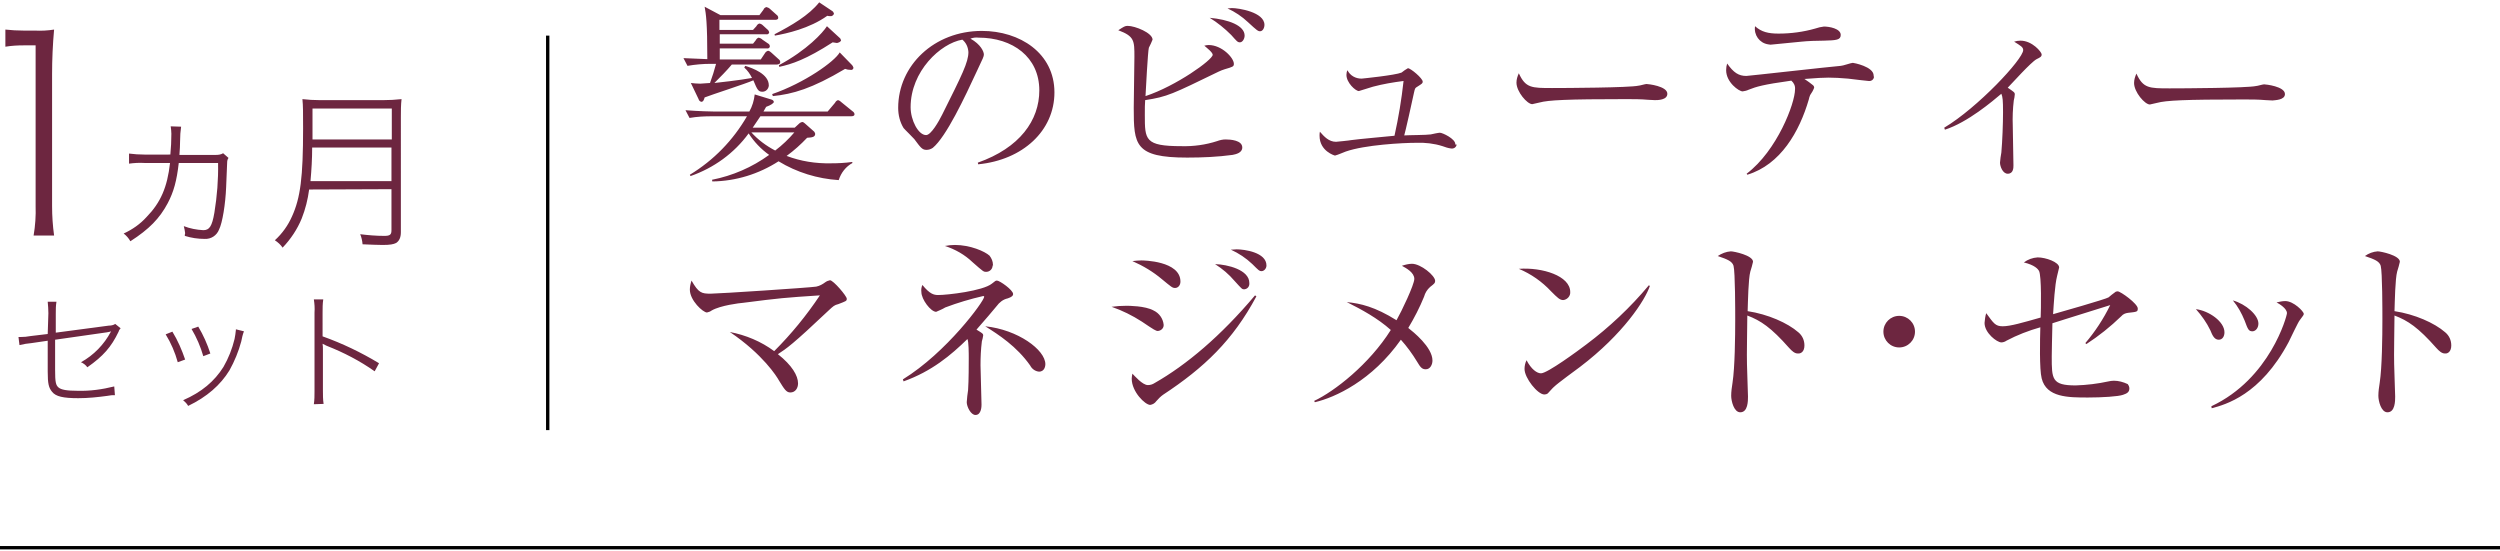 <?xml version="1.0" encoding="utf-8"?>
<!-- Generator: Adobe Illustrator 25.0.1, SVG Export Plug-In . SVG Version: 6.00 Build 0)  -->
<svg version="1.1" id="b01" xmlns="http://www.w3.org/2000/svg" xmlns:xlink="http://www.w3.org/1999/xlink" x="0px" y="0px"
	 viewBox="0 0 744 164" style="enable-background:new 0 0 744 164;" xml:space="preserve" width="744" height="164">
<style type="text/css">
	.st0{fill:none;stroke:#000000;stroke-miterlimit:10;}
	.st1{fill-rule:evenodd;clip-rule:evenodd;fill:#6D2640;}
</style>
<line id="line_x5F_b" class="st0" x1="163" y1="10.6" x2="163" y2="128"/>
<line id="line_x5F_a" class="st0" x1="0" y1="163" x2="744" y2="163"/>
<path id="text03" class="st1" d="M14.2,99.4l-5,0.6c-1.1,0.2-2.1,0.3-3.2,0.3H5.5l0.3,2.4c1.2-0.3,2.4-0.5,3.6-0.6l4.8-0.7v9.2
	c0,3.6,0.3,4.8,1.3,6c1.1,1.4,3.3,1.9,7.8,1.9c2.9,0,5.8-0.3,8.7-0.7c1-0.2,1.3-0.2,2.2-0.2L34,115c-3.6,0.9-7.2,1.4-10.9,1.3
	c-3.2,0-4.9-0.3-5.7-1c-0.8-0.7-1-1.6-1-5.2v-9l15.4-2.2c0.4-0.1,0.8-0.1,1.2-0.3v0.1c-2,3.8-5.1,7-8.9,9.1c0.7,0.3,1.4,0.8,1.9,1.5
	c4.7-3.3,7.1-6,9.3-10.6c0.1-0.4,0.3-0.7,0.6-1l-1.6-1.3c-0.6,0.4-1.3,0.5-1.9,0.5L16.6,99v-5.7c0-1.2,0-2.3,0.2-3.5h-2.6
	c0.1,1.1,0.2,2.3,0.2,3.4L14.2,99.4L14.2,99.4z M49.3,99.5c1.6,2.6,2.8,5.4,3.6,8.3l2.2-0.8c-1-2.9-2.2-5.7-3.8-8.3L49.3,99.5z
	 M57,97.9c1.5,2.5,2.7,5.3,3.5,8.1l2.1-0.8c-0.9-2.8-2.1-5.5-3.6-8L57,97.9z M70.2,98v0.2c-0.1,0.9-0.2,1.8-0.4,2.7
	c-0.7,2.9-1.8,5.7-3.3,8.3c-2.7,4.3-6.5,7.5-12,9.9c0.6,0.5,1.1,1,1.5,1.7c5.6-2.7,9.6-6.2,12.3-10.6c1.5-2.7,2.7-5.6,3.5-8.6
	c0.2-1,0.4-2,0.8-3L70.2,98z M96.3,120.2c-0.2-1.3-0.2-2.7-0.2-4V104c0-0.6,0-1.1-0.1-1.7l1.2,0.6c5.1,2,9.9,4.5,14.3,7.6l1.3-2.4
	c-5.3-3.2-10.9-5.9-16.8-8V93c0-1.3,0-2.6,0.2-3.9h-2.8c0.2,1.3,0.3,2.6,0.2,3.9v23.4c0,1.3,0,2.6-0.2,3.9L96.3,120.2L96.3,120.2z"
	/>
<path id="text02" class="st1" d="M16.1,70.1c-0.4-2.9-0.6-5.8-0.6-8.8V22.1c0-4.4,0.2-8.9,0.6-13.3c-1.9,0.3-3.8,0.4-5.8,0.3H7
	C5.2,9.1,3.4,9,1.6,8.8v5.1c1.8-0.3,3.6-0.4,5.4-0.4h3.6v47.8c0.1,2.9-0.1,5.9-0.6,8.8H16.1L16.1,70.1z M66.4,45.6
	c-0.6,0.4-1.4,0.5-2.1,0.5H53.4c0.1-1.7,0.2-2.6,0.2-4.3c0-1.4,0.1-2.7,0.3-4.1l-3.1-0.1c0.1,0.7,0.2,1.5,0.2,2.2
	c0,2-0.1,4.2-0.3,6.2H43c-1.5,0-3.1-0.1-4.6-0.3v3c1.5-0.2,3-0.3,4.6-0.2h7.6c-0.8,7.2-2.8,11.8-7,16.1c-1.9,2.1-4.2,3.7-6.8,4.9
	c0.8,0.6,1.5,1.4,2,2.3c5.6-3.6,8.7-6.8,11.1-11.3c1.8-3.4,2.7-6.7,3.3-12h11.7c0.1,4.9-0.3,9.9-1.1,14.8c-0.7,4.1-1.5,5.2-3.3,5.2
	c-2-0.1-4-0.5-5.8-1.2c0.2,0.7,0.3,1.4,0.4,2.1c0,0.2-0.1,0.3-0.1,0.5v0.3c1.9,0.6,3.9,0.9,5.9,0.9c1.9,0.1,3.6-1,4.3-2.8
	c1-2,1.9-7.6,2.1-12.6c0.3-6.9,0.3-6.9,0.3-7.3c0-0.5,0.1-1,0.4-1.4L66.4,45.6z M116.5,56.3v12.2c0,1.3-0.4,1.7-2.1,1.7
	c-2.4,0-4.8-0.2-7.2-0.5c0.4,1,0.6,1.9,0.7,3c2.1,0.1,4.8,0.2,6,0.2c2.2,0,3.2-0.2,4-0.6c0.9-0.6,1.4-1.6,1.4-3.2V34.7
	c0-1.7,0-3.5,0.2-5.2c-1.8,0.2-3.6,0.3-5.4,0.3h-19c-1.7,0-3.4-0.1-5.1-0.3c0.2,2,0.2,4.1,0.2,8.7c0,14.6-0.8,20.7-3.3,26.2
	c-1.2,2.7-2.9,5.1-5.1,7.1c0.9,0.6,1.7,1.3,2.3,2.2c2.4-2.5,4.4-5.5,5.7-8.7c1.1-2.8,1.8-5.6,2.2-8.6L116.5,56.3L116.5,56.3z
	 M92.4,53.9c0.3-3.3,0.5-6.6,0.5-10h23.6v10H92.4z M93,41.5v-9.2h23.6v9.2H93L93,41.5z"/>
<path id="text01" class="st1" d="M250.3,12c-0.1-0.3-0.2-0.6-0.5-0.8l-3.7-3.4c-1.2,1.9-5.9,7.1-14.3,11.6l0.1,0.5
	c3.7-0.8,8-2.2,15.9-7.3c0.4,0.1,0.9,0.1,1.3,0.2C250.1,12.6,250.3,12.1,250.3,12z M232.2,18.5c0-0.4-0.2-0.7-0.5-0.9l-2.1-1.9
	c-0.3-0.3-0.6-0.5-1-0.6c-0.4,0.1-0.8,0.4-1,0.8l-1.2,1.8h-12.2v-3.3h14c0.4,0.1,0.8-0.1,0.9-0.5v-0.1c0-0.4-0.2-0.7-0.6-0.9
	l-1.6-1.1c-0.3-0.3-0.7-0.5-1.1-0.6c-0.4,0.1-0.7,0.4-0.9,0.8l-0.8,1h-9.9v-2.8H228c0.4,0.1,0.8-0.1,0.9-0.5V9.6
	c-0.1-0.4-0.3-0.7-0.6-0.9l-1.2-1.1c-0.3-0.3-0.6-0.5-1.1-0.6c-0.4,0.1-0.7,0.4-0.9,0.8l-1,1.1h-10v-3h16.6c0.4,0,0.9-0.1,0.9-0.6
	c0-0.4-0.2-0.7-0.5-0.9l-1.9-1.7c-0.3-0.3-0.7-0.5-1.1-0.6c-0.4,0.1-0.8,0.4-0.9,0.8L226,4.5h-11.6L209.7,2
	c0.4,2.2,0.8,4.6,0.8,15.6c-3-0.1-5-0.2-7.1-0.3l1.2,2.3c2.3-0.4,4.6-0.6,6.9-0.6h1.6c-0.5,1.9-1.1,3.8-1.8,5.7
	c-0.5,0-2.5,0.2-2.9,0.2c-0.9,0-1.9-0.1-2.8-0.2l2.3,4.8c0.1,0.4,0.4,0.7,0.8,0.8c0.6,0,0.8-0.6,1-1.3c2-0.8,12.3-4.1,14.5-5.1
	c1.2,2.9,1.5,3.4,2.7,3.4c1,0,1.8-0.8,1.9-1.8v-0.1c0-3.4-4.8-5.1-7-5.8l-0.3,0.5c1,0.9,1.7,1.9,2.3,3.1c-3.8,0.7-10.3,1.4-11.2,1.5
	c1.8-1.8,3.6-3.6,5.2-5.5h13.5C231.8,19.1,232.2,19,232.2,18.5L232.2,18.5z M254.3,34c0-0.4-0.3-0.7-0.6-0.9l-3.2-2.6
	c-0.3-0.3-0.7-0.6-1.1-0.7c-0.4,0.1-0.7,0.4-0.9,0.8l-2.2,2.6h-19.1c0.2-0.3,0.5-0.9,0.8-1.4c1.4-0.5,2.3-1.1,2.3-1.5
	c-0.1-0.4-0.4-0.6-0.8-0.7l-4.9-1.5c-0.2,1.8-0.7,3.5-1.6,5.1h-10.1c-1,0-5-0.1-8.9-0.4l1.2,2.3c2.3-0.4,4.5-0.5,6.8-0.5h10.3
	c-4.1,7.1-9.9,13.1-17,17.4l0.2,0.4c6.9-2.4,13-6.8,17.3-12.7c1.6,2.5,3.7,4.7,6.1,6.4c-5.1,3.7-10.9,6.2-17,7.4L212,54
	c7-0.1,13.8-2.2,19.7-6c5.4,3.3,11.6,5.2,17.9,5.6c0.7-2.2,2.1-4,4.1-5.1l-0.1-0.3c-2.1,0.3-4.2,0.4-6.3,0.4
	c-4.5,0.1-9-0.6-13.2-2.2c2.2-1.6,4.2-3.4,6.1-5.4c1.5-0.1,2.4-0.2,2.4-1.2c-0.1-0.3-0.2-0.6-0.5-0.8l-2.6-2.3
	c-0.2-0.2-0.5-0.4-0.8-0.4c-0.3,0.1-0.6,0.2-0.9,0.5l-1.3,1.2H224c1.3-1.9,1.8-2.7,2.3-3.4h27C253.8,34.6,254.3,34.5,254.3,34
	L254.3,34z M236.4,39.4c-1.7,2-3.6,3.8-5.7,5.4c-2.7-1.4-5.1-3.2-7.1-5.4H236.4z M248.2,4.1c-0.1-0.3-0.2-0.6-0.5-0.8l-3.9-2.6
	c-3.1,3.9-8.3,6.9-13.3,9.5l0.1,0.4c3.4-0.6,10.3-2.1,15.6-5.9c0.3,0.1,0.6,0.1,0.9,0.1C247.5,4.9,248,4.6,248.2,4.1L248.2,4.1z
	 M254,20.2c-0.1-0.3-0.2-0.6-0.5-0.9l-3.6-3.7c-1.5,2.7-10.5,9.1-20.1,12.4l0.2,0.6c5.9-0.6,11.6-2.2,21.5-8.1
	c0.5,0.2,1.1,0.3,1.7,0.3C253.6,20.9,253.9,20.6,254,20.2L254,20.2z M313.8,27.5c0-11.7-10.3-18.3-21.6-18.3
	c-14.2,0-24.9,10.3-24.9,22.9c0,2.1,0.5,4.2,1.6,6c0.4,0.5,2.7,2.7,3.2,3.3c1.8,2.4,2.3,3.2,3.6,3.2c0.7,0,1.3-0.2,1.9-0.6
	c4-3.3,9.5-15,13.2-23c1.8-3.8,2-4.2,2-4.8c0-0.8-0.9-3-4-4.7c0.8-0.3,1.6-0.4,2.4-0.3c10.2,0,18.1,5.8,18.1,15.7
	c0,8.9-5.8,17.1-18.3,21.5l0.1,0.5C304.4,47.6,313.8,38.9,313.8,27.5L313.8,27.5z M288.2,15.5c0,3-1.9,6.8-7.8,18.6
	c-1,2-3.3,6.1-4.8,6.1c-2.3,0-4.6-4.4-4.6-8.3c0-10.7,8.9-19,15.4-20.1C287.5,12.7,288.1,14,288.2,15.5L288.2,15.5z M376.3,7.4
	c0-3.8-7.7-5-9.7-5c-0.5,0-0.6,0.1-1.3,0.1c2.2,1,4.3,2.4,6.1,4.1c2.7,2.5,3,2.7,3.6,2.7C375.8,9.3,376.3,8.3,376.3,7.4L376.3,7.4z
	 M370.4,10.6c0-3-4.8-4.8-10.4-5.3c2.3,1.4,4.5,3.2,6.4,5.1c1.7,1.9,1.9,2.2,2.6,2.2C369.8,12.6,370.4,11.5,370.4,10.6L370.4,10.6z
	 M369.7,43.9c0-2.2-3.6-2.4-5-2.4c-0.8,0-1.7,0.2-2.5,0.5c-3.4,1.1-7,1.6-10.6,1.5c-10.9,0-10.9-1.9-10.9-9.3c0-2,0-3.2,0.1-4.4
	c6.6-1,8.1-1.8,21.9-8.5c0.6-0.3,1.2-0.5,1.8-0.7c2.4-0.7,2.7-0.8,2.7-1.6c0-1.8-3.6-5.6-7.5-5.6c-0.5,0-0.9,0.1-1.3,0.2
	c0.7,0.6,2.5,2,2.5,2.7c0,1.5-10.9,9.3-20,12.3c0.1-1.9,0.7-13.4,1-14.4c0.4-0.8,0.8-1.6,1.1-2.4c0-2-5.2-4.1-7.4-4.1
	c-0.8,0-1.1,0.2-2.8,1.3c4.8,1.8,4.8,3.1,4.8,7.9c0,2.2-0.2,12.8-0.2,15.2c0,11,0.3,14.8,15.9,14.8c4.5,0,9.1-0.2,13.5-0.8
	C367.8,45.9,369.7,45.5,369.7,43.9L369.7,43.9z M433.1,42.9c0-1.6-3.8-3.4-4.6-3.4c-0.4,0-2.3,0.4-2.7,0.5c-1.1,0.2-6.7,0.2-7.9,0.3
	c0.2-0.5,2.5-10.7,2.9-12.7c0.3-1.3,0.3-1.4,1-1.8c1.4-0.9,1.6-1,1.6-1.5c0-1-3.6-4-4.4-4c-0.7,0.4-1.3,0.8-1.9,1.3
	c-1.9,0.8-11.8,1.8-11.9,1.8c-1.8,0-3.4-0.9-4.2-2.5c-0.2,0.4-0.3,0.9-0.3,1.4c0,2.3,2.7,4.8,3.7,4.8c0.1,0,3.5-1.1,4.2-1.3
	c3-0.8,6-1.3,9.1-1.7c-0.6,5.5-1.5,10.9-2.7,16.3c-1.8,0.2-10.9,1-12.9,1.3c-0.3,0.1-4.4,0.5-4.5,0.5c-2.1,0-3.5-1.5-4.8-3
	c-0.1,0.4-0.1,0.8-0.1,1.2c0,4.6,4.5,5.9,4.6,5.9c1.1-0.3,2.1-0.8,3.2-1.2c5.7-2,17-2.6,21-2.6c2.6-0.1,5.3,0.2,7.8,1
	c0.8,0.3,1.7,0.6,2.6,0.7c0.8,0.1,1.5-0.4,1.6-1.2C433.1,43.1,433.1,43,433.1,42.9L433.1,42.9z M496.2,27.9c0-2.3-5.8-2.9-6.2-2.9
	s-2,0.5-2.4,0.5c-2.7,0.6-21.7,0.7-25.7,0.7c-6.1,0-7.9,0-9.9-4.4c-0.4,0.9-0.7,1.8-0.7,2.8c0,2.7,3.2,6.4,4.7,6.4
	c0.2,0,2-0.5,2.2-0.5c2.6-0.7,7.9-1,25.7-1c2.2,0,4.4,0,6.6,0.2c0.1,0,1.5,0.1,2,0.1C493.3,29.8,496.2,29.8,496.2,27.9L496.2,27.9z
	 M547.8,10.4c0-1.9-3.4-2.5-5-2.5c-0.9,0.1-1.7,0.3-2.6,0.6c-3.5,1-7.2,1.5-10.9,1.5c-3.1,0-5.1-0.5-7-2.2c-0.4,2.6,1.3,5,3.9,5.4
	c0.2,0,0.5,0.1,0.7,0.1c0.3,0,6.1-0.6,9.2-0.9c1.8-0.2,4.8-0.3,6.7-0.3C546.5,12,547.8,11.9,547.8,10.4z M557.6,22.5
	c0-2.7-6-3.8-6.2-3.8c-0.5,0-3,0.9-3.6,0.9c-3.6,0.3-27.5,3-28.1,3c-2.3,0-3.8-1-5.7-3.7c-0.2,0.6-0.3,1.3-0.3,2
	c0,3.6,3.8,6.3,4.9,6.3c0.6-0.1,1.2-0.2,1.8-0.5c2.3-0.9,4.1-1.5,12.7-2.7c0.8,0.7,1.2,1.6,1.1,2.6c0,4.1-5.3,18.2-14.4,25.1L520,52
	c9.9-3,15.5-12.8,18.3-22.4c0.1-0.4,0.2-0.9,0.4-1.3c0.5-0.7,0.9-1.4,1.2-2.2c0-0.3-0.1-0.5-0.3-0.7c-0.3-0.3-2.1-1.6-2.6-1.9
	c4-0.3,5.4-0.4,7.2-0.4c1.6,0,3.6,0.1,5.8,0.3c1.4,0.2,6,0.7,6.1,0.7c0.8,0.1,1.5-0.4,1.6-1.2C557.6,22.8,557.6,22.6,557.6,22.5
	L557.6,22.5z M607.6,16.2c0-0.7-2.8-4.1-6.3-4.1c-0.6,0-1.3,0.1-1.9,0.3c1.9,1.2,2.7,1.6,2.7,2.5c0,2.7-13.6,17.2-23.5,23.1l0.2,0.6
	c6.8-2.2,14.2-8.5,16.8-10.7c0.4,1,0.5,1.9,0.5,5.5c0,3.4-0.2,8.6-0.5,12c-0.1,0.4-0.4,2.5-0.4,3c0,1.1,0.8,3.3,2.3,3.3
	c1.7,0,1.7-1.8,1.7-2.5c0-1.7-0.2-9.8-0.2-11.7c-0.1-2.6,0-5.1,0.3-7.6c0.1-0.2,0.3-1.5,0.3-1.8c0-0.6-0.2-0.7-2.1-2
	c1.2-1.2,6.9-7.6,8.6-8.5C607.1,17.1,607.6,16.9,607.6,16.2L607.6,16.2z M680,28c0-2.3-5.8-2.9-6.2-2.9s-2,0.5-2.4,0.5
	c-2.7,0.6-21.7,0.7-25.7,0.7c-6.1,0-7.9,0-9.9-4.4c-0.4,0.9-0.7,1.8-0.7,2.8c0,2.7,3.2,6.4,4.7,6.4c0.2,0,2-0.5,2.2-0.5
	c2.6-0.7,7.9-1,25.7-1c2.2,0,4.4,0,6.6,0.2c0.1,0,1.5,0.1,2,0.1C677,29.8,680,29.8,680,28L680,28z M252,88.9c0-0.8-4-5.5-5-5.5
	c-0.5,0.1-1,0.3-1.4,0.6c-0.8,0.6-1.7,1.1-2.7,1.3c-1.8,0.3-29.1,2.1-31.4,2.1c-2.7,0-3.6-0.2-5.7-3.9c-0.3,0.9-0.5,1.8-0.5,2.7
	c0,3.2,3.9,6.8,5.1,6.8c0.5-0.1,1-0.3,1.4-0.6c2.6-1.5,8.2-2.2,9.5-2.3c10.9-1.4,12.1-1.5,22.7-2.2c-4,6-8.5,11.5-13.6,16.6
	c-3.9-2.9-8.5-4.8-13.2-5.7c9.9,6.7,14,13.3,14.6,14.4c1.6,2.6,2.2,3.6,3.4,3.6c1.5,0,2.3-1.3,2.3-2.7c0-2.3-1.8-5.4-6-8.7
	c2.6-1.7,4.2-2.7,15.2-13.1c1.3-1.2,1.6-1.5,2.8-1.8C251.8,89.6,252,89.6,252,88.9z M295.5,78.8c0-1-0.4-1.9-1-2.7
	c-1.4-1.3-5.8-3.2-10.3-3.2c-1,0-2,0.1-3,0.3c3.1,1,5.9,2.6,8.2,4.8c3.3,2.9,3.3,2.9,4.1,2.9c1,0,1.9-0.8,1.9-1.9
	C295.6,79,295.6,78.9,295.5,78.8L295.5,78.8z M311.1,108.4c0-4.3-8.2-10.3-17.9-11.3c4,2.5,9.4,6,13.4,11.7c0.5,1,1.5,1.7,2.6,1.8
	C311,110.6,311.1,108.7,311.1,108.4L311.1,108.4z M301.5,87.5c0-1.2-4-4-4.8-4c-0.4,0-0.5,0.1-1.5,0.9c-2.7,2.2-13.3,3.4-16,3.4
	c-1.3,0-2.5-0.3-4.7-3c-0.3,0.7-0.4,1.4-0.3,2.1c0,2.2,2.8,5.9,4.4,5.9c0.9-0.4,1.9-0.8,2.7-1.3c3.7-1.4,7.4-2.5,11.3-3.4
	c0.2,0,0.3,0.1,0.3,0.2l0,0c0,1.3-11.2,16.6-24.2,24.6l0.2,0.6c8.4-3,14.1-7.8,19-12.6c0.4,0.7,0.4,4.4,0.4,5.7c0,1.3,0,6.7-0.2,9.5
	c-0.1,0.5-0.4,3-0.4,3.6c0,1.3,1.2,3.8,2.6,3.8c1.8,0,1.8-2.7,1.8-3.1c0-1.7-0.3-9.9-0.3-11.7c0-2.4,0.1-4.7,0.4-7.1
	c0.1-0.3,0.4-1.5,0.4-1.8c0-0.5-0.2-0.6-2-1.7c2.8-3.2,4.7-5.4,6-7c0.8-1.1,1.9-2,3.3-2.3C301.1,88.4,301.5,88,301.5,87.5
	L301.5,87.5z M376.9,79c0-3.9-6.6-4.8-8.9-4.8c-0.5,0-0.9,0.1-1.7,0.1c2.4,1.1,4.5,2.5,6.4,4.3c1.9,1.9,2.1,2.1,2.7,2.1
	C376.2,80.7,376.9,79.9,376.9,79L376.9,79L376.9,79z M371.8,84.2c0-3.9-6.5-5.5-10.2-5.6c2.2,1.4,4.1,3,5.8,5
	c2.2,2.4,2.2,2.5,2.9,2.5C371.3,86,371.9,85.2,371.8,84.2C371.8,84.3,371.8,84.3,371.8,84.2L371.8,84.2z M351.3,83.8
	c0-6.2-11.2-6.3-11.6-6.3c-0.9,0-1.8,0.1-2.7,0.2c3.2,1.4,6.2,3.2,8.8,5.4c2.8,2.3,3.1,2.6,3.9,2.6
	C350.6,85.7,351.3,84.9,351.3,83.8C351.3,83.9,351.3,83.8,351.3,83.8z M373.9,88.2l-0.4-0.3c-10.2,12.1-20.4,20.7-29.9,26.1
	c-0.6,0.4-1.3,0.6-2,0.6c-1.6,0-4-2.8-4.6-3.4c-0.1,0.5-0.2,1-0.2,1.5c0,3.9,4,7.8,5.5,7.8c0.7-0.1,1.4-0.5,1.8-1.1
	c0.6-0.7,1.3-1.4,2-1.9C358.4,109.4,366.9,101.3,373.9,88.2L373.9,88.2z M346.3,96.6c-0.2-1.8-1.3-3.4-3-4.2
	c-2.5-1.4-7.5-1.4-8.1-1.4c-1.5,0-2.9,0.1-4.4,0.3c3.2,1.1,6.2,2.6,9,4.4c3.7,2.5,4.2,2.8,4.8,2.8C345.6,98.4,346.4,97.6,346.3,96.6
	L346.3,96.6L346.3,96.6z M427.1,83.6c0-1.6-4.3-5.1-6.9-5.1c-1,0-2.1,0.3-3,0.6c1.3,0.7,3.7,2,3.7,3.9c0,1.7-3.8,9.7-5.3,12.3
	c-6.4-4-10.7-5-14.8-5.4c4.4,2.2,9.2,4.8,13.1,8.3c-6.4,10.2-16.8,18.3-22.8,21.1l0.2,0.4c6-1.4,17-6.4,25.6-18.6
	c1.8,2,3.4,4.2,4.8,6.5c1,1.7,1.5,2.3,2.6,2.3c1.4,0,2-1.5,2-2.6c0-4-5.8-8.6-7.2-9.7c1.8-3,3.4-6.1,4.7-9.3
	c0.3-1.1,0.9-2.1,1.8-2.9C426.9,84.4,427.1,84.2,427.1,83.6L427.1,83.6z M467.3,86.9c0-4.8-8.3-7.4-15.3-6.9
	c3.6,1.5,6.9,3.8,9.6,6.7c1.9,1.9,2.6,2.6,3.6,2.6C466.4,89.2,467.4,88.1,467.3,86.9L467.3,86.9z M491,85.1l-0.3-0.2
	c-5.5,6.6-11.8,12.5-18.6,17.6c-2.5,1.9-11.6,8.6-13.5,8.6c-1.2,0-2.9-1.2-4.3-3.9c-0.4,0.8-0.6,1.7-0.6,2.6c0,2.7,3.9,7.6,5.9,7.6
	c0.4,0,0.7-0.1,1-0.3c0.3-0.3,1.6-1.8,1.9-2c1-1,6.5-5,7.7-5.9C483.1,99.4,489.6,89.3,491,85.1L491,85.1z M537,102.8
	c0-1.5-0.6-2.9-1.8-3.9c-3.2-2.8-9.1-5.4-15.1-6.3c0.1-2.9,0.2-9.6,0.8-11.8c0.3-1,0.6-1.9,0.8-2.9c0-1.9-5.7-3.1-6.6-3.1
	c-1.4,0.1-2.7,0.6-3.9,1.4c3,1,4.3,1.6,4.7,2.9c0.5,1.9,0.5,13.5,0.5,16c0,5-0.1,14.2-0.8,18.8c-0.2,1.3-0.4,2.6-0.4,3.9
	c0,1.5,0.8,4.9,2.7,4.9c2.3,0,2.3-3.4,2.3-4.7c0-1.3-0.3-8.1-0.3-9.6c-0.1-2.1,0.1-12.3,0.1-14.5c4,1.5,7.1,3.6,12.4,9.6
	c0.9,1,1.7,1.7,2.6,1.7C535.9,105.3,537,104.7,537,102.8L537,102.8z M569.9,98.7c0-2.6-2.1-4.7-4.7-4.7c-2.6,0-4.7,2.1-4.7,4.7
	s2.1,4.7,4.7,4.7C567.8,103.4,569.9,101.3,569.9,98.7L569.9,98.7L569.9,98.7z M636.2,91.8c0-1.4-5.1-5.1-6-5.1
	c-0.3,0-0.6,0.1-0.8,0.3c-0.3,0.2-1.6,1.2-1.9,1.5c-0.7,0.5-14.7,4.5-16.5,5c0.2-3,0.5-8.7,1.2-11.4c0.2-0.8,0.4-1.7,0.6-2.5
	c0-1.6-4-3-6.4-3c-1.5,0.1-2.9,0.6-4.1,1.5c3.3,0.8,4.2,2,4.5,2.5c0.8,1.5,0.6,11.6,0.5,13.9c-5.3,1.5-9,2.6-11.3,2.6
	c-2.2,0-2.7-0.9-4.9-3.9c-0.3,0.9-0.4,1.9-0.5,2.9c0,3,3.7,5.8,5,5.8c0.5,0,1.1-0.2,1.5-0.5c3.2-1.7,6.6-3,10.1-4
	c-0.1,3.5-0.3,12.5,0.4,15.2c1.4,5.7,7.9,5.7,13.8,5.7c4.2,0,9-0.3,10.4-0.8c1.2-0.4,1.9-0.8,1.9-1.9c0-0.5-0.2-0.9-0.5-1.3
	c-1.3-0.6-2.7-1-4.1-1c-0.6,0-1.1,0.1-1.6,0.2c-3.2,0.7-6.5,1.1-9.8,1.2c-7.1,0-7.1-1.9-7.1-8.6c0-1.8,0.1-5.3,0.2-9.9
	c0.6-0.2,3.4-1.1,4.1-1.3c1.5-0.5,11.1-3.5,13.1-4.1c-2,4.1-4.5,7.9-7.4,11.3l0.3,0.3c3.7-2.4,7.2-5.2,10.4-8.3c0.5-0.6,1.2-0.9,2-1
	C636,92.8,636.2,92.8,636.2,91.8L636.2,91.8z M672.1,96.3c0-2.5-3.7-5.8-7.6-6.9c1.5,1.8,2.6,3.8,3.5,6c1,2.7,1.2,3.2,2.4,3.2
	C671.4,98.5,672.1,97.5,672.1,96.3L672.1,96.3z M685.6,93.4c0-0.7-3-3.8-5.5-3.8c-0.9,0-1.7,0.2-2.6,0.4c0.8,0.4,3.1,1.8,3.1,3.2
	c0,0.8-5,19.5-22.5,27.7l0.1,0.6c4.1-1.1,14.5-3.9,22.9-19.7c0.5-1,2.9-6.1,3.3-6.5C685.4,93.9,685.6,93.8,685.6,93.4L685.6,93.4z
	 M662,98.9c0-3.2-4.6-6.4-8.5-6.9c1.7,1.9,3.2,4,4.3,6.3c0.6,1.5,1.2,2.8,2.5,2.8C661.4,101.1,662,100.1,662,98.9L662,98.9z
	 M729.5,102.8c0-1.5-0.6-2.9-1.8-3.9c-3.2-2.8-9.1-5.4-15.1-6.3c0.1-2.9,0.2-9.6,0.8-11.8c0.3-1,0.6-1.9,0.8-2.9
	c0-1.9-5.7-3.1-6.6-3.1c-1.4,0.1-2.7,0.6-3.8,1.4c3,1,4.3,1.6,4.7,2.9c0.5,1.9,0.5,13.5,0.5,16c0,5-0.1,14.2-0.8,18.8
	c-0.2,1.3-0.4,2.6-0.4,3.9c0,1.5,0.8,4.9,2.7,4.9c2.3,0,2.3-3.4,2.3-4.7c0-1.3-0.3-8.1-0.3-9.6c-0.1-2.1,0.1-12.3,0.1-14.5
	c4,1.5,7.1,3.6,12.4,9.6c0.9,1,1.7,1.7,2.6,1.7C728.4,105.3,729.5,104.7,729.5,102.8L729.5,102.8z"/>
</svg>
